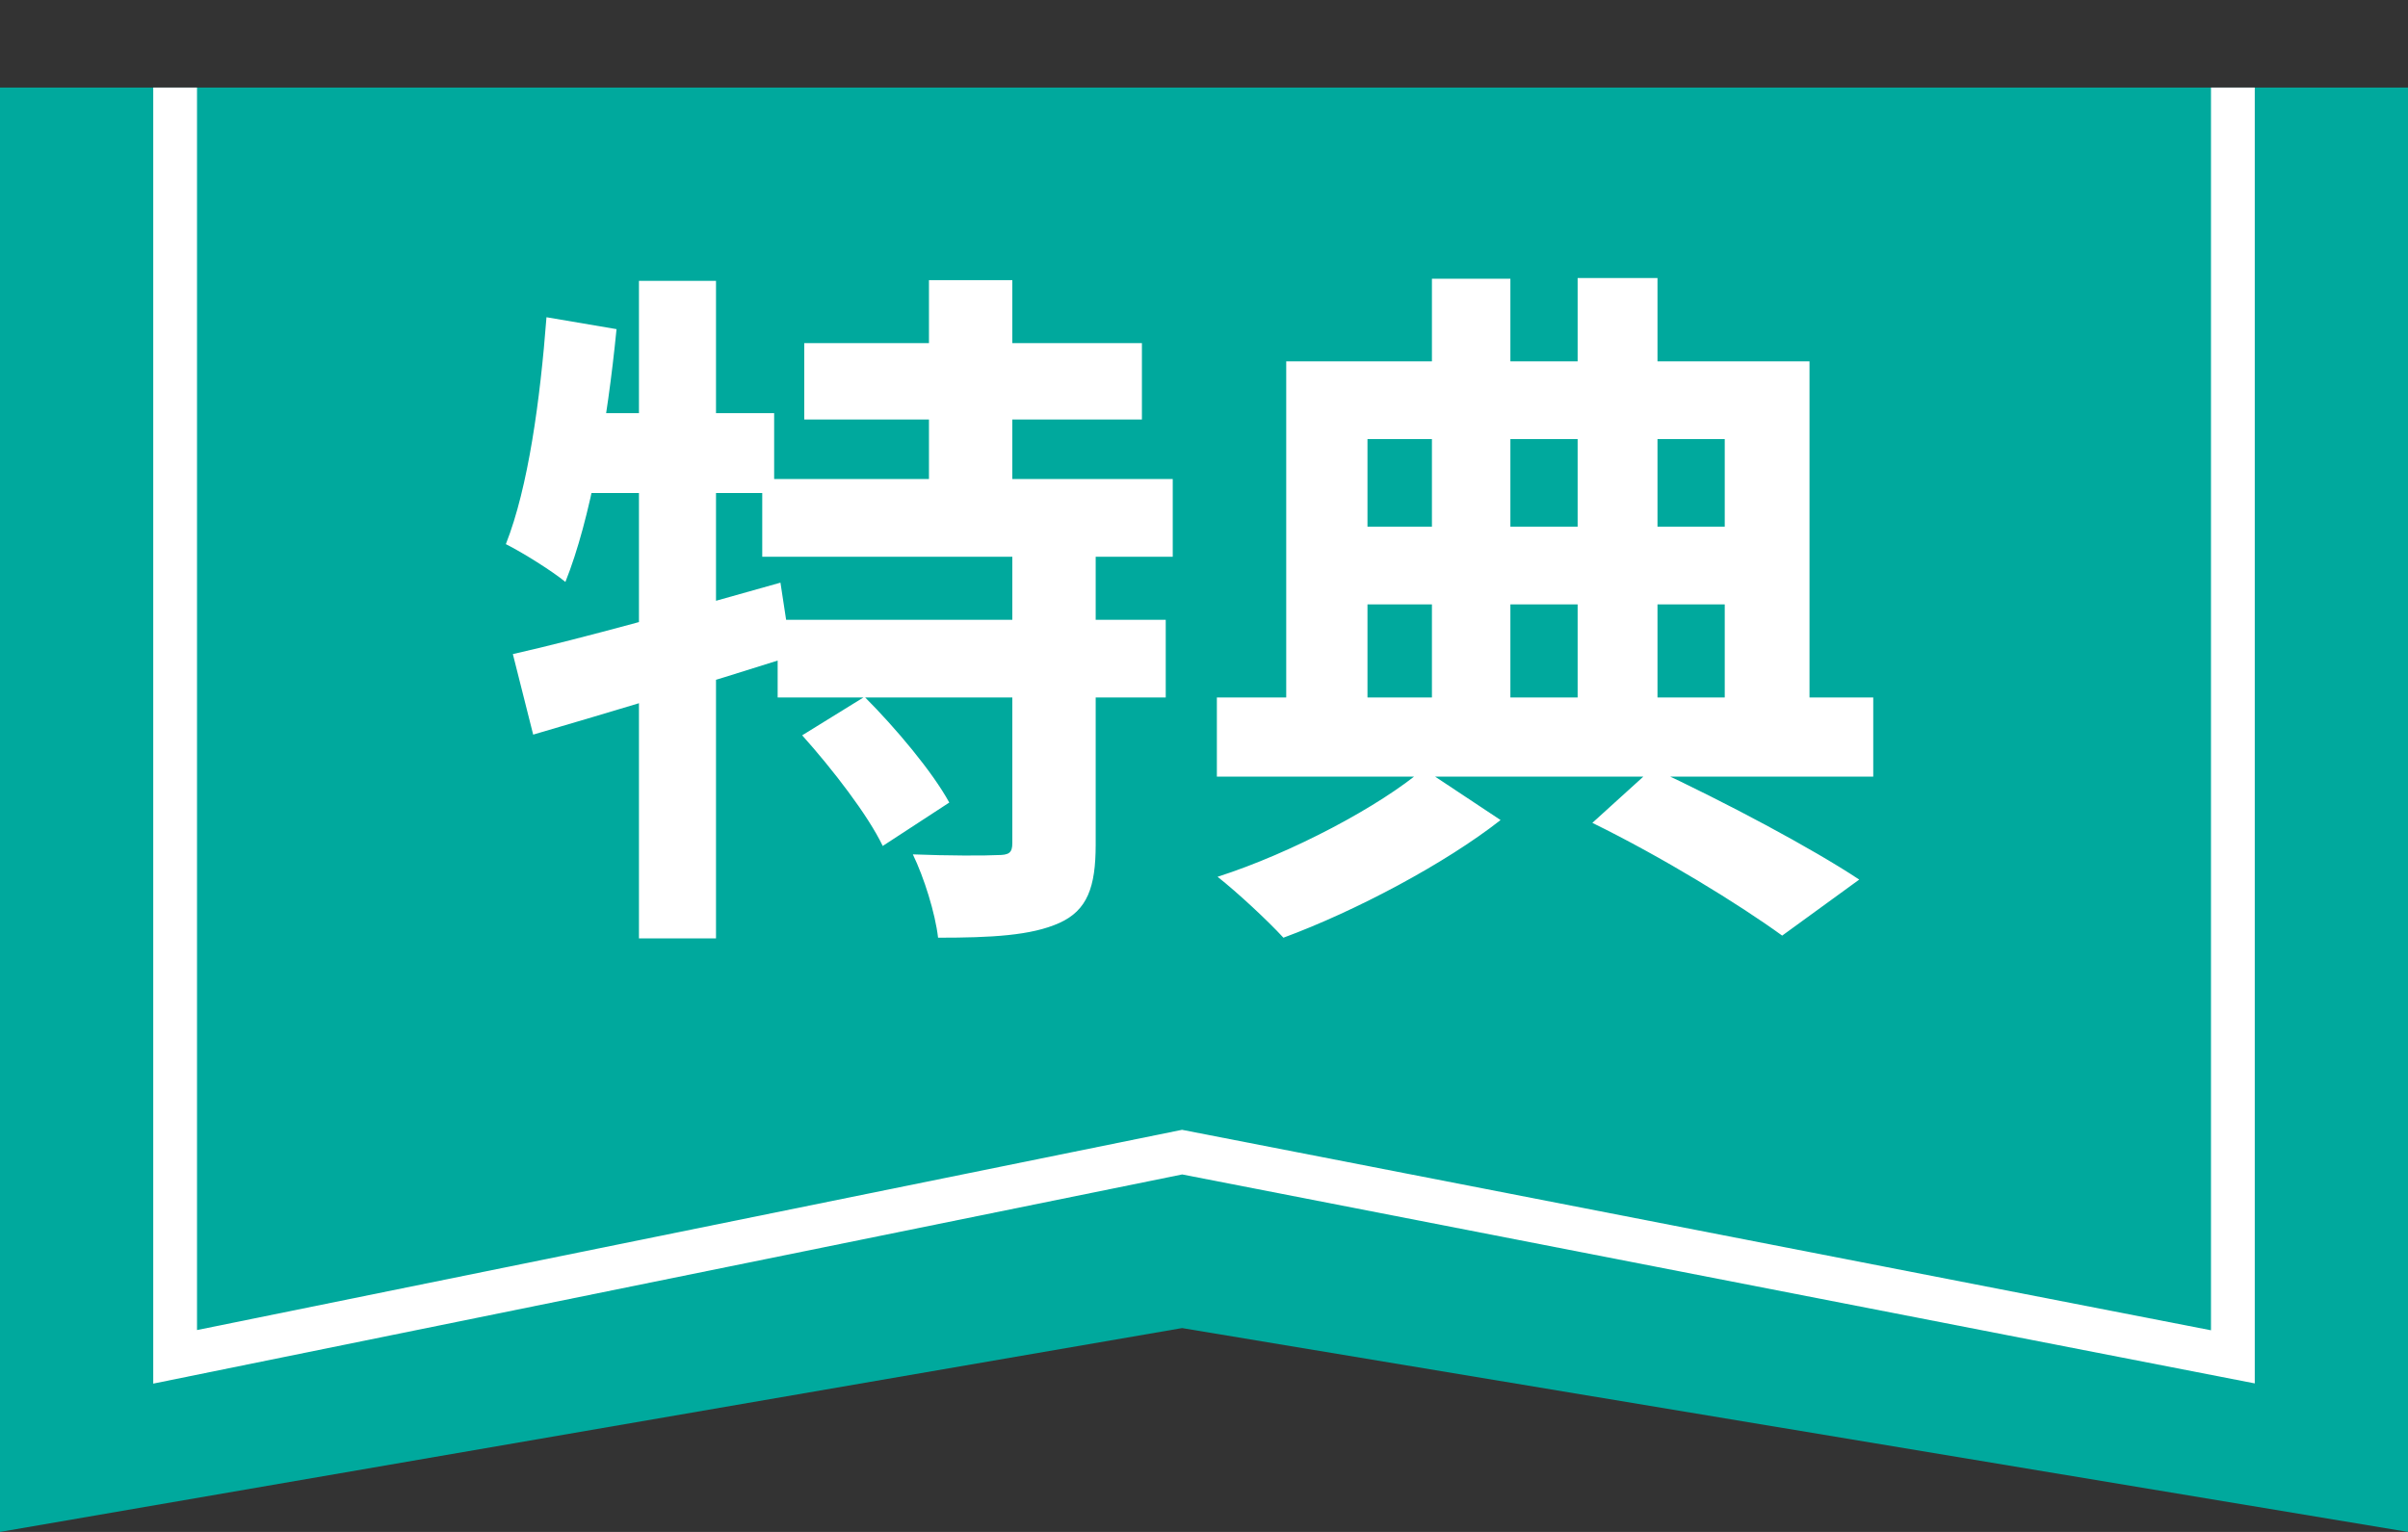<svg width="55" height="35" viewBox="0 0 55 35" fill="none" xmlns="http://www.w3.org/2000/svg">
<rect x="0" y="0" width="55" height="35" fill="#333333" stroke="none"/>
<path d="M55 35V2H0V35L27 30.343L55 35Z" fill="#00A99D"/>
<path d="M51 2V31L27 26.323L4 31V2" stroke="white"/>
<path d="M18.37 7.84H26.082V9.584H18.37V7.84ZM17.41 10.944H26.786V12.72H17.41V10.944ZM17.762 14.16H26.626V15.936H17.762V14.16ZM21.218 6.4H23.122V11.92H21.218V6.4ZM23.122 12.528H25.026V19.296C25.026 20.272 24.834 20.8 24.194 21.088C23.554 21.376 22.642 21.424 21.426 21.424C21.362 20.864 21.106 20.048 20.85 19.52C21.634 19.552 22.514 19.552 22.786 19.536C23.042 19.536 23.122 19.488 23.122 19.264V12.528ZM18.322 16.8L19.746 15.92C20.45 16.624 21.298 17.632 21.682 18.336L20.162 19.328C19.826 18.624 19.01 17.568 18.322 16.8ZM11.714 14.944C13.282 14.592 15.618 13.936 17.826 13.312L18.082 14.992C16.066 15.632 13.874 16.288 12.178 16.784L11.714 14.944ZM14.594 6.416H16.354V21.44H14.594V6.416ZM12.482 7.248L14.082 7.52C13.874 9.632 13.49 11.856 12.914 13.296C12.626 13.056 11.938 12.624 11.554 12.432C12.066 11.136 12.338 9.136 12.482 7.248ZM12.914 9.44H17.682V11.264H12.562L12.914 9.44ZM36.37 18.8L37.746 17.552C39.426 18.336 41.378 19.376 42.466 20.096L40.706 21.376C39.714 20.656 37.97 19.584 36.37 18.8ZM27.794 15.936H42.786V17.744H27.794V15.936ZM30.322 12.032H40.162V13.808H30.322V12.032ZM32.706 6.368H34.498V16.736H32.706V6.368ZM36.034 6.352H37.858V16.736H36.034V6.352ZM29.378 8.256H41.33V16.592H39.394V10.032H31.234V16.592H29.378V8.256ZM32.514 17.568L34.274 18.736C33.01 19.728 30.962 20.816 29.314 21.424C28.946 21.024 28.274 20.4 27.81 20.032C29.506 19.488 31.522 18.416 32.514 17.568Z" fill="white"/>
</svg>
